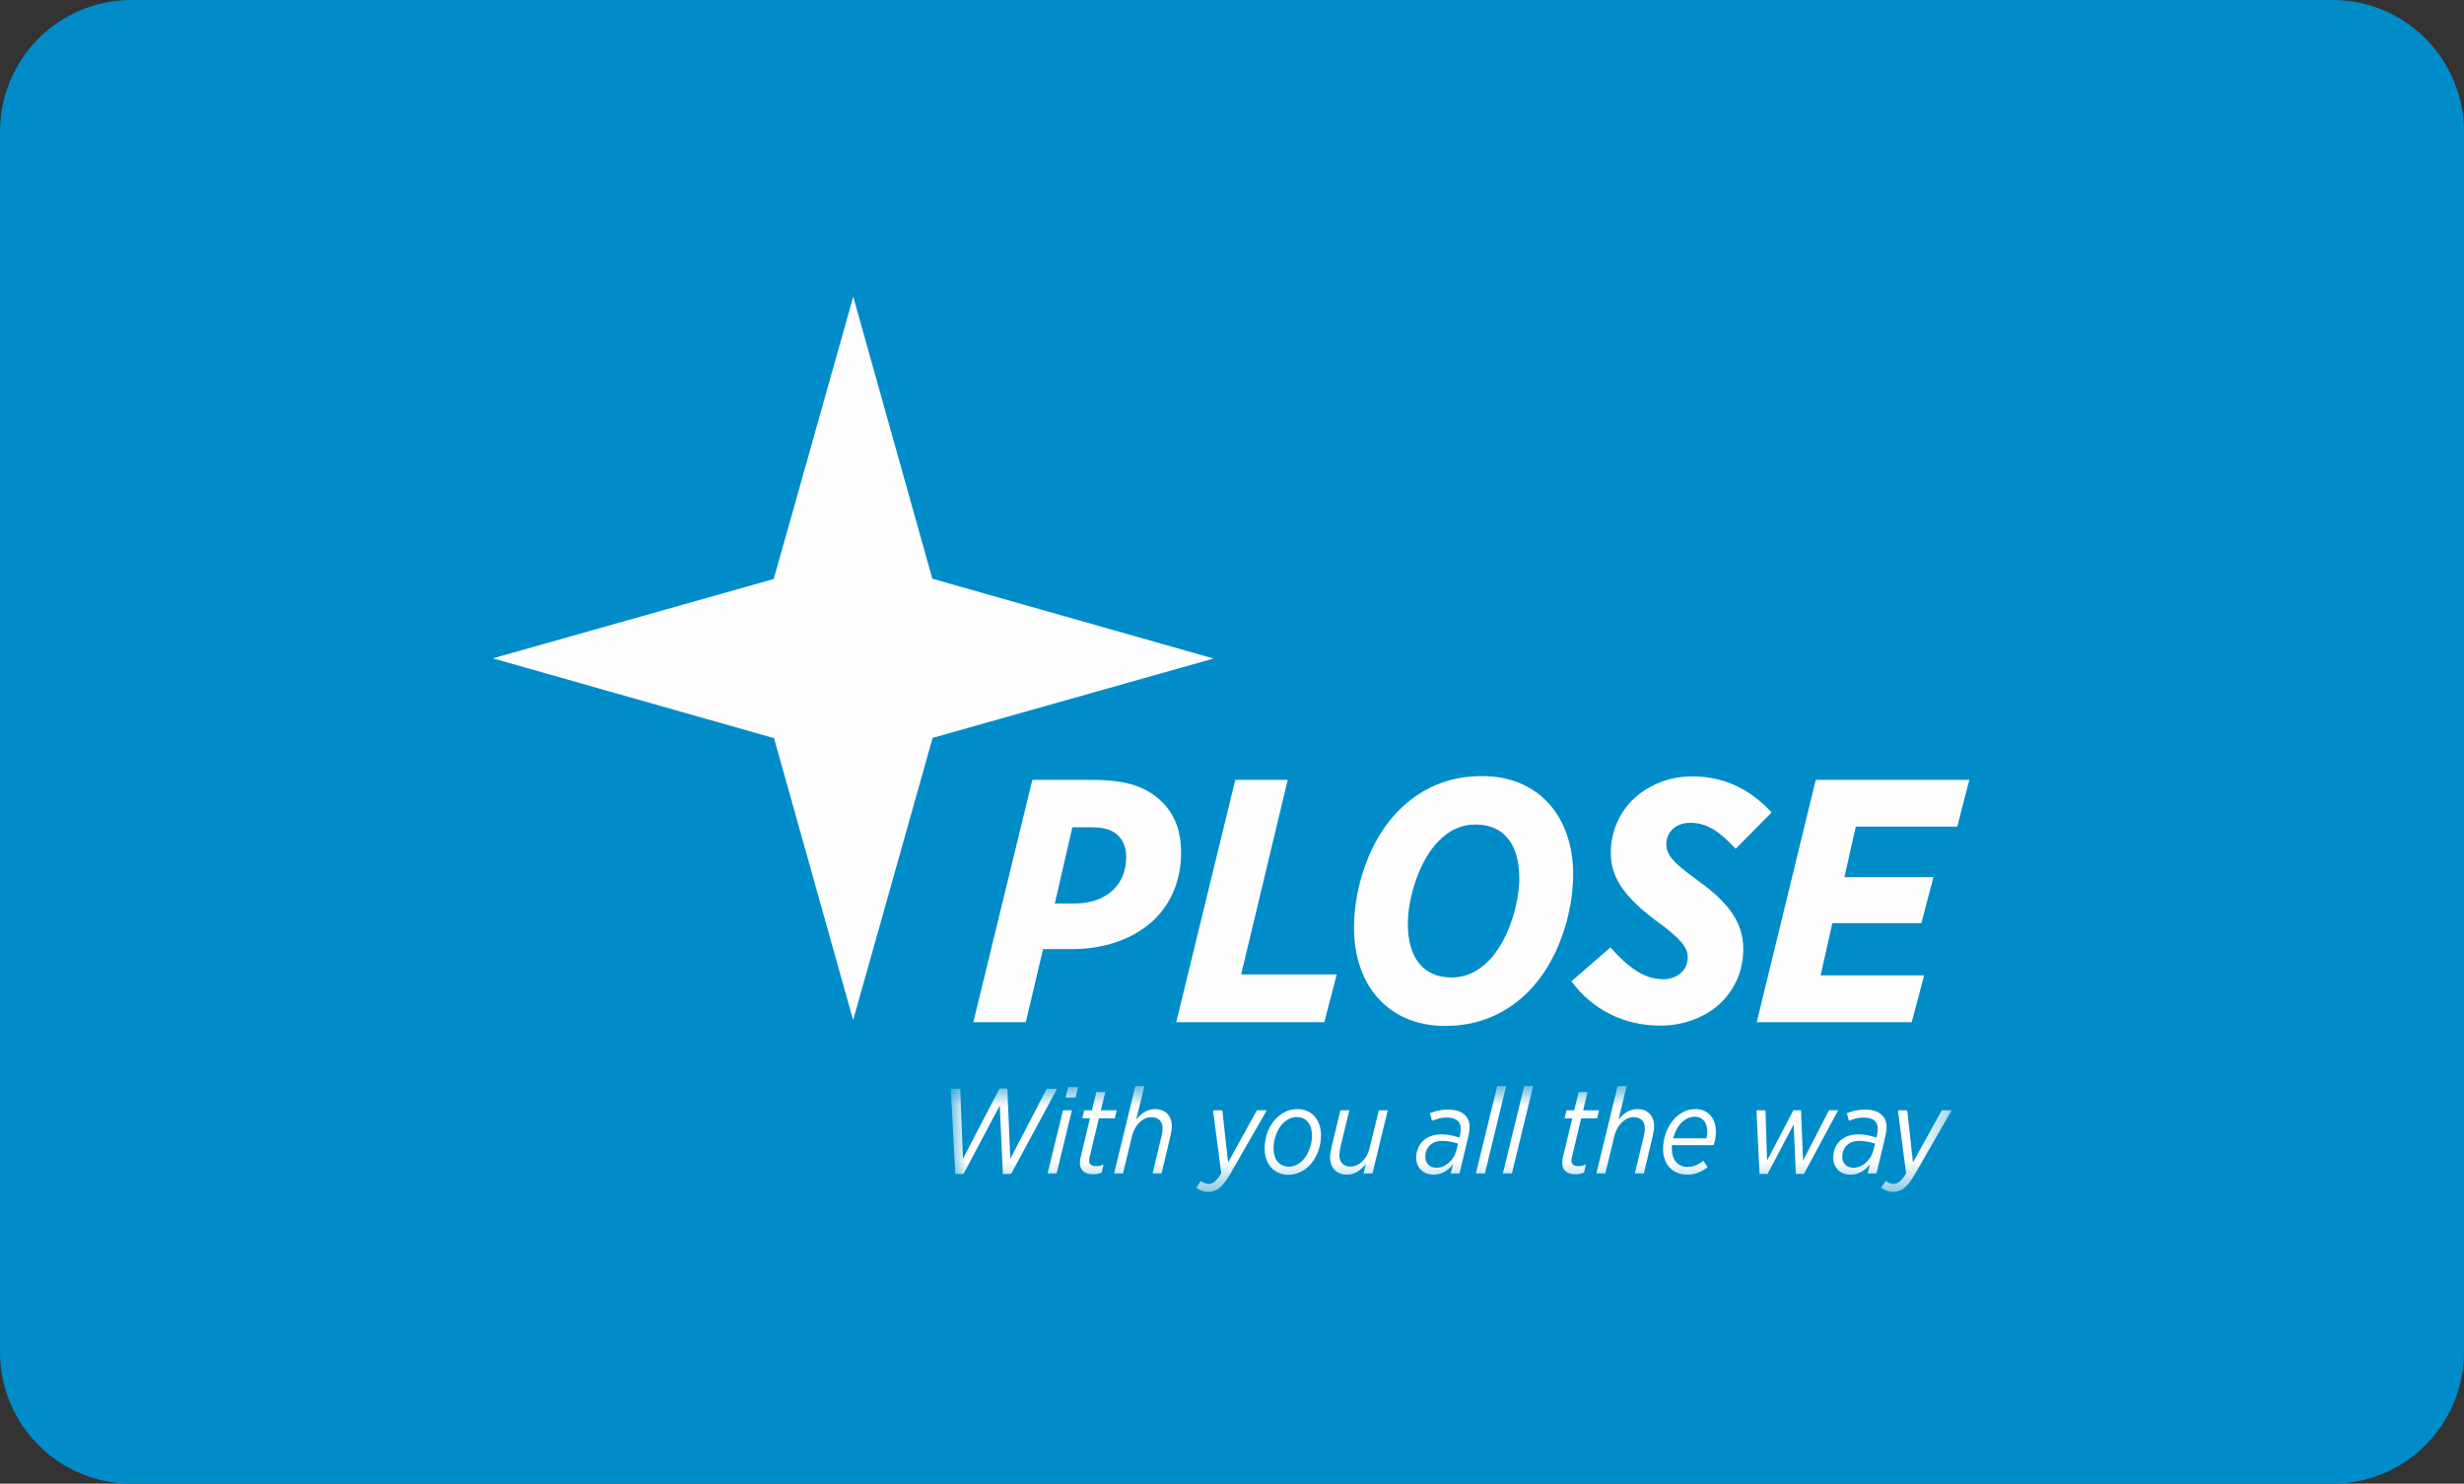 <svg width="88" height="53" viewBox="0 0 88 53" fill="none" xmlns="http://www.w3.org/2000/svg">
<rect x="0" y="0" width="88" height="53" fill="#333333" stroke="none"/>
<g clip-path="url(#clip0_5137_8274)">
<path fill-rule="evenodd" clip-rule="evenodd" d="M4.693 0H83.307C85.899 0 88 2.109 88 4.711V48.289C88 50.891 85.899 53 83.307 53H4.693C2.101 53 0 50.891 0 48.289V4.711C0 2.109 2.101 0 4.693 0Z" fill="#008CC9"/>
<path fill-rule="evenodd" clip-rule="evenodd" d="M34.762 36.513H36.636L37.252 33.905H38.287C39.52 33.905 40.567 33.496 41.257 32.816C41.861 32.21 42.182 31.382 42.182 30.467C42.182 29.688 41.959 29.107 41.516 28.661C40.924 28.068 40.16 27.858 39.002 27.858H36.869L34.762 36.513ZM39.951 29.861C40.111 30.034 40.222 30.282 40.222 30.603C40.222 31.048 40.087 31.456 39.778 31.765C39.457 32.086 38.989 32.273 38.386 32.273H37.671L38.299 29.552H38.916C39.396 29.552 39.692 29.613 39.951 29.861ZM42.009 36.513H47.297L47.741 34.807H44.327L45.99 27.858H44.117L42.009 36.513ZM52.93 27.722C51.709 27.722 50.724 28.179 49.959 28.946C48.911 29.985 48.357 31.703 48.357 33.138C48.357 35.215 49.602 36.649 51.611 36.649C52.831 36.649 53.817 36.192 54.582 35.425C55.63 34.374 56.184 32.668 56.184 31.233C56.184 29.156 54.939 27.722 52.93 27.722ZM51.845 34.918C50.822 34.918 50.28 34.201 50.28 33.002C50.28 32.074 50.687 30.739 51.377 30.047C51.747 29.663 52.179 29.453 52.696 29.453C53.719 29.453 54.261 30.171 54.261 31.37C54.261 32.297 53.854 33.633 53.164 34.325C52.794 34.696 52.363 34.918 51.845 34.918V34.918ZM59.302 36.637C60.116 36.637 60.942 36.34 61.484 35.796C61.964 35.313 62.26 34.683 62.26 33.892C62.26 32.841 61.583 32.136 60.609 31.431C59.709 30.788 59.512 30.516 59.512 30.145C59.512 29.774 59.795 29.391 60.375 29.391C60.979 29.391 61.434 29.725 61.989 30.318L63.271 29.02C62.618 28.316 61.731 27.734 60.436 27.734C59.561 27.734 58.797 28.08 58.267 28.613C57.836 29.058 57.528 29.701 57.528 30.479C57.528 31.443 58.156 32.148 59.166 32.903C60.042 33.546 60.276 33.843 60.276 34.201C60.276 34.646 59.919 34.98 59.389 34.98C58.747 34.98 58.169 34.584 57.515 33.843L56.122 35.054C56.861 36.056 57.983 36.637 59.302 36.637ZM62.741 36.513H68.276L68.719 34.844H65.021L65.441 32.977H68.62L69.052 31.333H65.872L66.279 29.527H69.903L70.333 27.858H64.849L62.741 36.513Z" fill="#FEFEFE"/>
<path fill-rule="evenodd" clip-rule="evenodd" d="M30.473 10.6L27.633 20.683L17.6 23.517L27.644 26.368L30.469 36.44L33.308 26.358L43.342 23.524L33.298 20.673L30.473 10.6Z" fill="#FEFEFE"/>
<mask id="mask0_5137_8274" style="mask-type:luminance" maskUnits="userSpaceOnUse" x="33" y="38" width="37" height="5">
<path d="M33.957 38.797H69.702V42.577H33.957V38.797Z" fill="white"/>
</mask>
<g mask="url(#mask0_5137_8274)">
<path fill-rule="evenodd" clip-rule="evenodd" d="M34.117 41.938H34.41L35.705 39.493L35.816 41.938H36.109L37.753 38.893H37.383L36.083 41.394L35.976 38.884H35.697L34.392 41.394L34.293 38.893H33.957L34.117 41.938ZM37.414 41.916H37.736L38.283 39.662H37.964L37.414 41.916ZM38.055 39.203H38.411L38.506 38.832H38.149L38.055 39.203ZM39.031 41.946C39.148 41.946 39.251 41.929 39.346 41.886L39.414 41.597C39.331 41.635 39.24 41.656 39.148 41.657C38.988 41.657 38.898 41.593 38.898 41.467C38.898 41.429 38.903 41.377 38.916 41.33L39.246 39.947H39.815L39.883 39.662H39.315L39.475 39.01H39.156L38.997 39.662H38.722L38.653 39.947H38.928L38.602 41.303C38.581 41.382 38.57 41.464 38.567 41.545C38.567 41.809 38.757 41.947 39.031 41.947L39.031 41.946ZM39.79 41.916H40.108L40.435 40.56C40.529 40.189 40.814 39.907 41.115 39.907C41.369 39.907 41.52 40.05 41.52 40.301C41.52 40.37 41.507 40.477 41.481 40.594L41.163 41.916H41.485L41.795 40.607C41.829 40.46 41.851 40.326 41.851 40.231C41.851 39.846 41.61 39.618 41.253 39.618C40.956 39.618 40.745 39.787 40.578 39.998L40.87 38.797H40.548L39.79 41.916V41.916ZM43.616 41.916C43.439 42.202 43.314 42.293 43.164 42.293C43.073 42.293 42.966 42.249 42.888 42.184L42.725 42.423C42.85 42.526 43.004 42.578 43.155 42.578C43.44 42.578 43.654 42.413 43.917 41.968L45.242 39.662H44.89L43.861 41.523L43.654 39.662H43.323L43.616 41.916ZM46.328 39.618C46.043 39.618 45.789 39.74 45.587 39.942C45.32 40.206 45.165 40.608 45.165 41.022C45.165 41.581 45.496 41.964 46.013 41.964C46.298 41.964 46.556 41.843 46.758 41.641C47.02 41.373 47.179 40.97 47.179 40.556C47.179 39.994 46.844 39.618 46.328 39.618ZM46.031 41.675C45.703 41.675 45.484 41.442 45.484 41.014C45.484 40.69 45.613 40.335 45.824 40.123C45.957 39.99 46.125 39.903 46.31 39.903C46.637 39.903 46.857 40.141 46.857 40.569C46.857 40.884 46.728 41.243 46.517 41.459C46.388 41.593 46.215 41.675 46.031 41.675ZM48.105 41.96C48.398 41.96 48.608 41.791 48.781 41.58L48.698 41.916H49.017L49.563 39.662H49.245L48.914 41.014C48.828 41.39 48.539 41.671 48.238 41.671C47.985 41.671 47.834 41.524 47.834 41.273C47.834 41.208 47.847 41.096 47.872 40.979L48.19 39.662H47.872L47.558 40.966C47.524 41.114 47.503 41.252 47.503 41.342C47.503 41.731 47.743 41.96 48.105 41.96ZM51.195 41.96C51.496 41.96 51.716 41.809 51.893 41.593L51.811 41.916H52.125L52.435 40.621C52.465 40.487 52.487 40.361 52.487 40.258C52.487 39.873 52.212 39.636 51.716 39.636C51.462 39.636 51.256 39.688 51.067 39.765L51.144 40.037C51.316 39.964 51.479 39.92 51.673 39.92C52.017 39.92 52.172 40.076 52.172 40.319C52.172 40.387 52.16 40.474 52.138 40.574L52.125 40.637C51.944 40.577 51.721 40.521 51.479 40.521C51.2 40.521 50.963 40.612 50.808 40.767C50.657 40.918 50.58 41.13 50.58 41.35C50.58 41.736 50.851 41.96 51.195 41.96ZM51.303 41.714C51.057 41.714 50.903 41.558 50.903 41.321C50.903 41.17 50.959 41.018 51.062 40.918C51.161 40.819 51.307 40.754 51.501 40.754C51.708 40.754 51.919 40.798 52.073 40.853L52.017 41.083C51.932 41.437 51.63 41.714 51.303 41.714ZM52.711 41.916H53.033L53.79 38.797H53.472L52.71 41.916L52.711 41.916ZM53.675 41.916H53.997L54.754 38.797H54.436L53.674 41.916L53.675 41.916ZM56.257 41.946C56.373 41.946 56.476 41.929 56.57 41.886L56.64 41.597C56.549 41.636 56.458 41.657 56.373 41.657C56.213 41.657 56.123 41.593 56.123 41.467C56.123 41.429 56.128 41.377 56.141 41.33L56.471 39.947H57.039L57.108 39.662H56.541L56.699 39.01H56.381L56.222 39.662H55.947L55.878 39.947H56.153L55.827 41.303C55.806 41.382 55.794 41.464 55.792 41.545C55.792 41.809 55.981 41.947 56.257 41.947L56.257 41.946ZM57.014 41.916H57.333L57.661 40.56C57.755 40.189 58.039 39.907 58.34 39.907C58.594 39.907 58.745 40.05 58.745 40.301C58.745 40.37 58.732 40.477 58.706 40.594L58.388 41.916H58.71L59.019 40.607C59.054 40.46 59.076 40.326 59.076 40.231C59.076 39.846 58.835 39.618 58.478 39.618C58.181 39.618 57.971 39.787 57.802 39.998L58.095 38.797H57.772L57.014 41.916ZM61.202 40.906C61.254 40.751 61.281 40.589 61.283 40.426C61.283 39.959 61.014 39.618 60.548 39.618C60.264 39.618 60.022 39.74 59.829 39.933C59.562 40.201 59.395 40.625 59.395 41.035C59.395 41.606 59.738 41.96 60.259 41.96C60.556 41.96 60.781 41.852 60.987 41.693L60.837 41.467C60.664 41.597 60.505 41.684 60.268 41.684C59.928 41.684 59.709 41.437 59.709 41.03C59.709 40.992 59.709 40.948 59.713 40.906H61.202ZM60.053 40.102C60.186 39.977 60.345 39.89 60.526 39.89C60.833 39.89 60.974 40.128 60.974 40.422C60.974 40.517 60.965 40.59 60.944 40.664H59.756C59.812 40.444 59.915 40.24 60.053 40.102L60.053 40.102ZM62.842 41.934H63.126L64.06 40.166L64.138 41.934H64.426L65.648 39.662H65.321L64.395 41.459L64.322 39.662H64.048L63.109 41.459L63.053 39.662H62.73L62.841 41.934H62.842ZM66.087 41.96C66.389 41.96 66.608 41.809 66.784 41.593L66.702 41.916H67.017L67.327 40.621C67.357 40.487 67.378 40.361 67.378 40.258C67.378 39.873 67.103 39.636 66.608 39.636C66.354 39.636 66.147 39.688 65.958 39.765L66.035 40.037C66.207 39.964 66.371 39.92 66.565 39.92C66.909 39.92 67.065 40.076 67.065 40.319C67.065 40.387 67.052 40.474 67.03 40.574L67.017 40.637C66.836 40.577 66.612 40.521 66.371 40.521C66.092 40.521 65.855 40.612 65.699 40.767C65.549 40.918 65.472 41.13 65.472 41.35C65.472 41.736 65.743 41.96 66.087 41.96ZM66.194 41.714C65.949 41.714 65.795 41.558 65.795 41.321C65.795 41.17 65.85 41.018 65.954 40.918C66.053 40.819 66.199 40.754 66.393 40.754C66.6 40.754 66.811 40.798 66.965 40.853L66.909 41.083C66.823 41.437 66.522 41.714 66.194 41.714ZM68.076 41.916C67.9 42.202 67.774 42.293 67.624 42.293C67.533 42.293 67.426 42.249 67.348 42.184L67.185 42.423C67.31 42.526 67.465 42.578 67.615 42.578C67.9 42.578 68.115 42.413 68.377 41.968L69.702 39.662H69.35L68.321 41.523L68.115 39.662H67.783L68.076 41.916Z" fill="#FEFEFE"/>
</g>
</g>
<defs>
<clipPath id="clip0_5137_8274">
<rect width="88" height="53" fill="white"/>
</clipPath>
</defs>
</svg>
